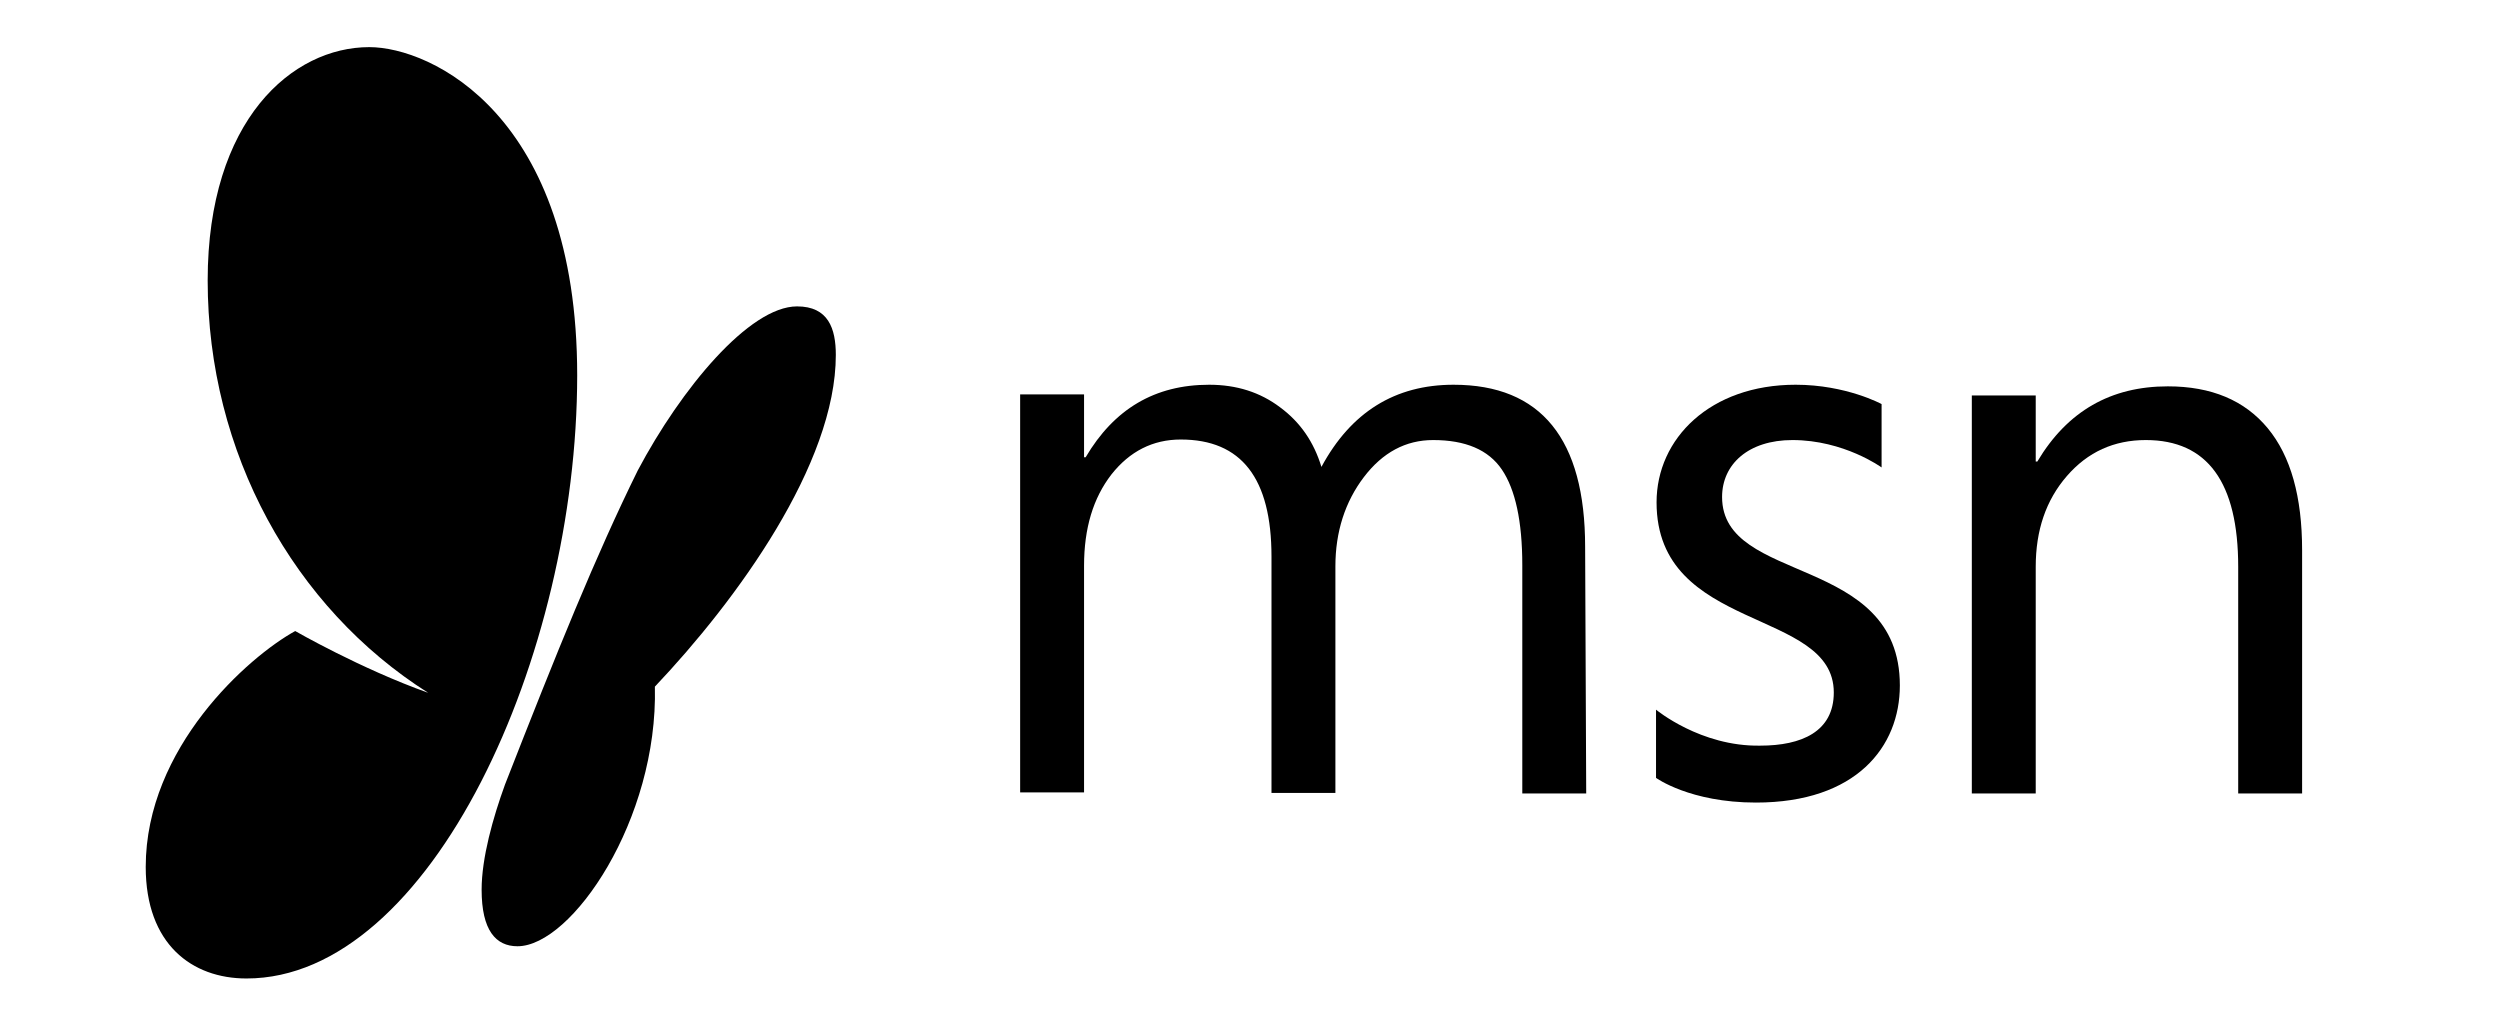 <?xml version="1.0" encoding="utf-8"?>
<!-- Generator: Adobe Illustrator 24.1.0, SVG Export Plug-In . SVG Version: 6.00 Build 0)  -->
<svg version="1.1" id="Layer_1" xmlns="http://www.w3.org/2000/svg" xmlns:xlink="http://www.w3.org/1999/xlink" x="0px" y="0px"
	 viewBox="0 0 429 177" style="enable-background:new 0 0 429 177;" xml:space="preserve">
<g id="layer1" transform="translate(-186.784,-1561.013)">
	<path id="path3011" d="M229.08,1728.92c-9.34,0-17.29-5.86-17.29-19.14c0-20.5,17.65-36.08,25.65-40.48c0,0,11.2,6.45,22.82,10.6
		c-23.09-14.61-37.84-41.22-37.84-70.76c0-27.61,14.57-40.04,27.73-40.04c10.58,0,35.68,11.64,35.68,56.32
		C285.82,1673.5,260.73,1728.92,229.08,1728.92L229.08,1728.92z"/>
	<g id="flowRoot3013" transform="matrix(9.216,0,0,9.216,-2680.73,-5001.943)">
		<path id="path3028" d="M340.68,726.9h-1.19v-4.25c0-0.82-0.13-1.41-0.38-1.78s-0.68-0.55-1.28-0.55c-0.51,0-0.94,0.23-1.29,0.69
			s-0.53,1.02-0.53,1.66v4.22h-1.19v-4.4c0-1.46-0.56-2.18-1.69-2.18c-0.52,0-0.95,0.22-1.29,0.65c-0.34,0.44-0.51,1-0.51,1.7v4.22
			h-1.19v-7.41h1.19v1.17h0.03c0.53-0.9,1.29-1.35,2.3-1.35c0.51,0,0.95,0.14,1.32,0.42c0.38,0.28,0.63,0.65,0.77,1.11
			c0.55-1.02,1.37-1.53,2.46-1.53c1.63,0,2.45,1.01,2.45,3.02L340.68,726.9z"/>
		<path id="path3032" d="M354.01,726.9h-1.19v-4.22c0-1.57-0.57-2.36-1.72-2.36c-0.59,0-1.08,0.22-1.47,0.67
			c-0.39,0.45-0.58,1.01-0.58,1.69v4.22h-1.19v-7.41h1.19v1.23h0.03c0.56-0.94,1.37-1.4,2.43-1.4c0.81,0,1.43,0.26,1.86,0.78
			c0.43,0.52,0.64,1.28,0.64,2.27L354.01,726.9z"/>
		<path id="path3034" d="M341.98,725.34v1.27c0,0,0.63,0.46,1.86,0.46c1.87,0,2.68-1.04,2.68-2.18c0-2.46-3.31-1.87-3.31-3.51
			c0-0.61,0.49-1.06,1.31-1.06c0.96,0,1.66,0.51,1.66,0.51v-1.18c0,0-0.66-0.36-1.6-0.36c-1.59,0-2.59,1-2.59,2.19
			c0,2.43,3.3,1.96,3.3,3.54c0,0.73-0.6,0.99-1.37,0.99C342.81,726.03,341.98,725.34,341.98,725.34L341.98,725.34z"/>
	</g>
	<path id="path3021" d="M269.43,1713.69c0,6.97,2.43,9.7,6.15,9.7c9.31,0,24.15-21.74,23.58-44.55
		c14.12-14.9,31.05-38.23,31.05-56.92c0-4.52-1.28-8.33-6.65-8.33c-8.2,0-19.91,14.13-27.34,28.16
		c-7.17,14.54-13.87,31.11-22.77,53.87C271.38,1701.31,269.43,1708.23,269.43,1713.69L269.43,1713.69z"/>
</g>
</svg>
